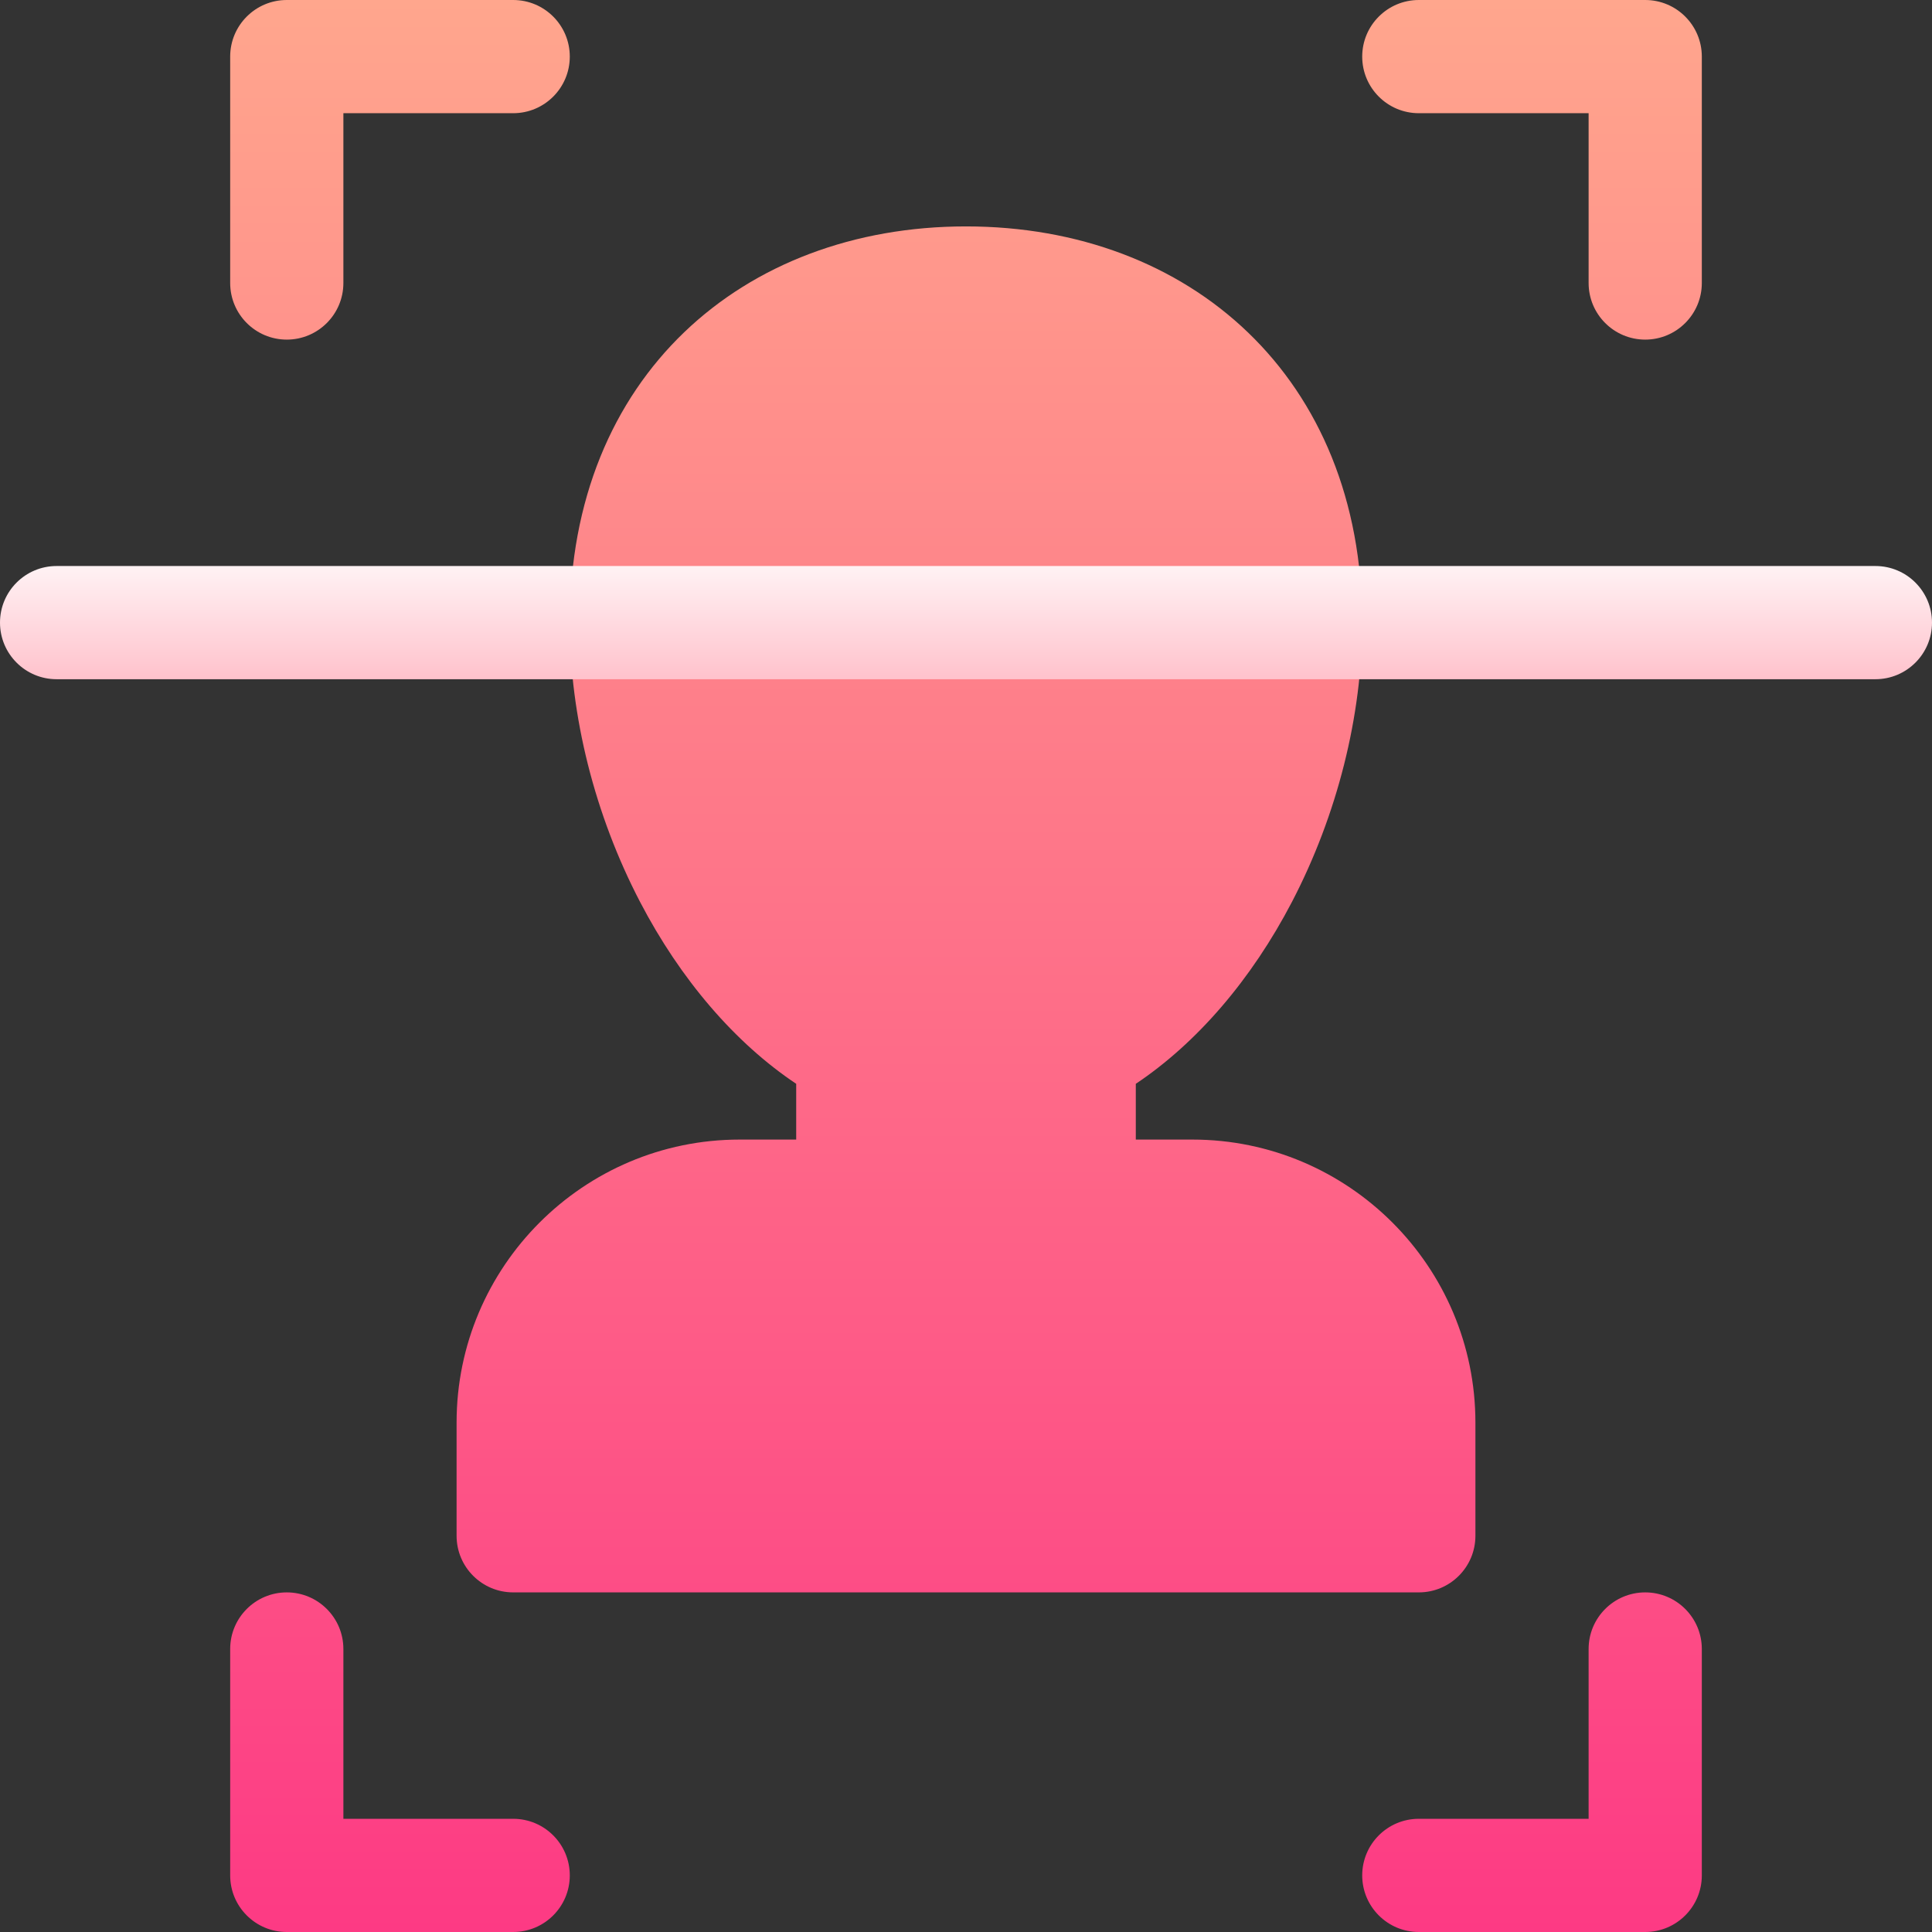 <svg id="Capa_1" enable-background="new 0 0 512 512" height="512" viewBox="0 0 512 512" width="512" xmlns="http://www.w3.org/2000/svg" xmlns:xlink="http://www.w3.org/1999/xlink"><rect x="0" y="0" width="512" height="512" fill="#333333" stroke="none"/><linearGradient id="SVGID_1_" gradientUnits="userSpaceOnUse" x1="256" x2="256" y1="512" y2="0"><stop offset="0" stop-color="#fd3a84"/><stop offset="1" stop-color="#ffa68d"/></linearGradient><linearGradient id="SVGID_2_" gradientUnits="userSpaceOnUse" x1="256" x2="256" y1="180" y2="150"><stop offset="0" stop-color="#ffc2cc"/><stop offset="1" stop-color="#fff2f4"/></linearGradient><g id="Face_Scan"><g><g><path d="m76 90c8.284 0 15-6.716 15-15v-45h45c8.284 0 15-6.716 15-15s-6.716-15-15-15h-60c-8.284 0-15 6.716-15 15v60c0 8.284 6.716 15 15 15zm60 392h-45v-45c0-8.284-6.716-15-15-15s-15 6.716-15 15v60c0 8.284 6.716 15 15 15h60c8.284 0 15-6.716 15-15s-6.716-15-15-15zm300-482h-60c-8.284 0-15 6.716-15 15s6.716 15 15 15h45v45c0 8.284 6.716 15 15 15s15-6.716 15-15v-60c0-8.284-6.716-15-15-15zm0 422c-8.284 0-15 6.716-15 15v45h-45c-8.284 0-15 6.716-15 15s6.716 15 15 15h60c8.284 0 15-6.716 15-15v-60c0-8.284-6.716-15-15-15zm-266.382-182.99c10.731 20.599 25.212 37.406 41.382 48.212v14.778h-15c-41.355 0-75 33.645-75 75v30c0 8.284 6.716 15 15 15h240c8.284 0 15-6.716 15-15v-30c0-41.355-33.645-75-75-75h-15v-14.778c16.17-10.807 30.65-27.614 41.382-48.212 12.006-23.047 18.618-49.331 18.618-74.01 0-65.043-45.697-105-105-105-59.191 0-105 39.849-105 105 0 24.679 6.612 50.963 18.618 74.01z" fill="url(#SVGID_1_)"/></g></g><g><g><path d="m497 150h-482c-8.284 0-15 6.716-15 15s6.716 15 15 15h482c8.284 0 15-6.716 15-15s-6.716-15-15-15z" fill="url(#SVGID_2_)"/></g></g></g></svg>